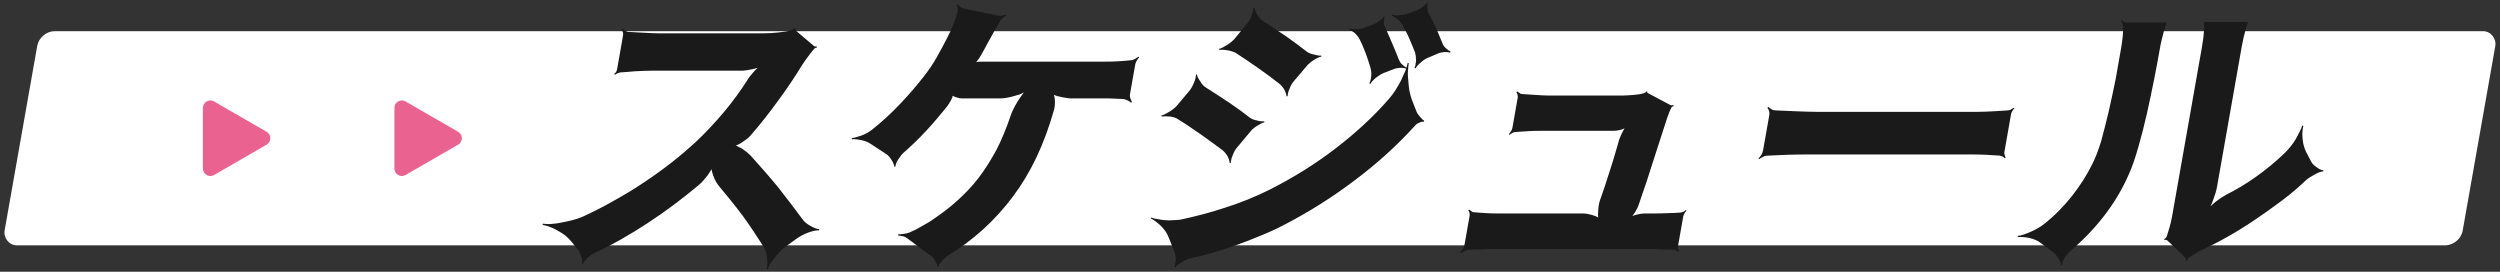 <svg width="506" height="55" viewBox="0 0 506 55" fill="none" xmlns="http://www.w3.org/2000/svg">
<rect x="0" y="0" width="506" height="55" fill="#333333" stroke="none"/>
<rect width="497.517" height="44" rx="3" transform="matrix(1 0 -0.174 0.985 8.062 6.311)" fill="white"/>
<path d="M53.969 26.678C54.969 27.255 54.969 28.698 53.969 29.276L43.322 35.423C42.322 36.001 41.072 35.279 41.072 34.124L41.072 21.829C41.072 20.674 42.322 19.953 43.322 20.53L53.969 26.678Z" fill="#EA6390"/>
<path d="M92.728 26.678C93.728 27.255 93.728 28.698 92.728 29.276L82.08 35.423C81.08 36.001 79.83 35.279 79.83 34.124L79.83 21.829C79.83 20.674 81.08 19.953 82.08 20.53L92.728 26.678Z" fill="#EA6390"/>
<path d="M160.126 6.153C160.197 6.094 160.327 6.035 160.528 5.917C160.658 5.858 160.739 5.74 160.81 5.681L161.029 5.799C160.958 5.858 161.008 5.917 161.047 6.035C161.076 6.213 161.186 6.272 161.235 6.331L164.784 9.344C164.833 9.403 164.953 9.403 165.073 9.403C165.133 9.403 165.253 9.403 165.313 9.403L165.332 9.64C165.272 9.64 165.152 9.64 165.021 9.699C164.891 9.758 164.81 9.876 164.74 9.935C164.367 10.349 163.973 10.88 163.498 11.53C163.024 12.181 162.63 12.712 162.296 13.244C161.031 15.312 159.556 17.558 157.738 20.039C155.91 22.58 153.972 25.062 151.865 27.484C151.422 27.957 150.798 28.43 150.055 28.902C149.312 29.375 148.67 29.612 148.25 29.612L148.292 29.375C148.472 29.375 148.761 29.434 149.161 29.552C149.489 29.73 149.818 29.907 150.207 30.084C150.525 30.321 150.843 30.557 151.162 30.793C151.47 31.089 151.728 31.325 151.937 31.502C153.792 33.571 155.697 35.698 157.571 38.002C159.384 40.307 160.989 42.434 162.346 44.266C162.672 44.797 163.249 45.27 163.956 45.684C164.663 46.097 165.282 46.334 165.811 46.393L165.769 46.629C165.24 46.57 164.549 46.747 163.657 47.043C162.694 47.397 161.961 47.811 161.348 48.224L158.735 50.115C158.101 50.647 157.436 51.356 156.74 52.242C156.043 53.129 155.548 53.897 155.384 54.488L155.154 54.429C155.308 53.897 155.383 53.129 155.25 52.183C155.127 51.179 154.843 50.411 154.467 49.82C153.201 47.811 151.826 45.743 150.33 43.675C148.775 41.606 147.149 39.597 145.464 37.589C145.067 37.116 144.702 36.466 144.378 35.58C144.054 34.693 143.929 34.043 143.952 33.571L144.202 33.511C144.169 34.043 143.814 34.693 143.188 35.52C142.562 36.348 141.968 36.998 141.404 37.47C138.165 40.188 134.777 42.729 131.18 45.093C127.584 47.456 123.979 49.524 120.257 51.238C119.806 51.415 119.383 51.77 118.88 52.242C118.376 52.715 118.123 53.129 118.011 53.424L117.782 53.365C117.894 53.07 117.857 52.597 117.661 52.006C117.476 51.356 117.259 50.883 117.011 50.588L115.683 48.934C115.336 48.52 114.929 48.106 114.462 47.693C113.984 47.338 113.447 46.984 112.899 46.688C112.351 46.393 111.803 46.097 111.294 45.92C110.726 45.743 110.217 45.566 109.807 45.506L109.909 45.27C110.319 45.329 110.908 45.388 111.579 45.329C112.249 45.27 112.92 45.211 113.671 45.034C114.352 44.916 115.103 44.738 115.854 44.561C116.545 44.384 117.247 44.147 117.829 43.911C119.986 42.907 122.153 41.843 124.292 40.602C126.421 39.42 128.499 38.179 130.479 36.82C132.448 35.52 134.308 34.161 136.047 32.802C137.787 31.443 139.347 30.084 140.776 28.784C142.789 26.893 144.714 24.825 146.61 22.58C148.435 20.394 149.951 18.267 151.194 16.317C151.539 15.726 152.003 15.135 152.597 14.485C153.122 13.894 153.614 13.48 154.087 13.185L154.165 13.421C153.703 13.658 153.072 13.835 152.261 14.012C151.449 14.19 150.709 14.308 150.049 14.308H131.929C130.849 14.308 129.698 14.367 128.488 14.426C127.267 14.544 126.296 14.603 125.506 14.662C125.316 14.721 125.125 14.78 124.935 14.839C124.734 14.958 124.533 15.076 124.463 15.135L124.314 14.958C124.384 14.899 124.525 14.78 124.676 14.603C124.768 14.426 124.859 14.249 124.89 14.071L126.109 7.158C126.151 6.922 126.133 6.685 126.054 6.449C125.966 6.272 125.877 6.094 125.778 5.976L125.989 5.799C126.088 5.917 126.247 6.035 126.466 6.153C126.675 6.331 126.905 6.39 127.074 6.449C127.964 6.508 129.033 6.567 130.283 6.626C131.533 6.685 132.482 6.744 133.262 6.744H154.382C155.522 6.744 156.553 6.685 157.593 6.567C158.574 6.449 159.435 6.331 160.126 6.153ZM198.277 11.649C198.116 11.885 197.954 12.121 197.722 12.417C197.49 12.712 197.339 12.889 197.198 13.008L197.059 12.771C197.25 12.712 197.511 12.594 197.821 12.535C198.132 12.476 198.372 12.476 198.612 12.476H223.632C224.292 12.476 225.132 12.476 226.102 12.417C227.072 12.358 228.043 12.299 228.964 12.181C229.204 12.181 229.465 12.062 229.796 11.885C230.067 11.708 230.268 11.59 230.409 11.471L230.568 11.59C230.417 11.767 230.265 11.944 230.093 12.24C229.921 12.535 229.809 12.831 229.767 13.067L228.715 19.035C228.663 19.33 228.671 19.626 228.799 19.921C228.927 20.216 229.005 20.453 229.094 20.63L228.943 20.807C228.794 20.63 228.575 20.512 228.246 20.335C227.917 20.157 227.628 20.098 227.338 20.039C226.388 19.98 225.428 19.98 224.539 19.921C223.639 19.921 222.859 19.921 222.319 19.921H216.739C216.439 19.921 216.149 19.862 215.74 19.803C215.33 19.744 214.92 19.685 214.521 19.567C214.112 19.508 213.773 19.389 213.493 19.271C213.154 19.153 212.935 19.035 212.786 18.858L212.998 18.68C213.245 18.976 213.462 19.448 213.507 20.216C213.551 20.985 213.486 21.694 213.332 22.226C211.393 29.139 208.622 34.989 205.018 39.775C201.404 44.62 196.975 48.638 191.733 51.829C191.391 52.065 190.968 52.42 190.585 52.892C190.202 53.365 189.959 53.72 189.907 54.015H189.727C189.719 53.72 189.602 53.365 189.325 52.892C189.059 52.361 188.761 52.006 188.493 51.829L183.608 48.224C183.339 48.047 183.071 47.87 182.721 47.811C182.311 47.752 182.022 47.693 181.732 47.634L181.834 47.397C182.064 47.456 182.434 47.397 182.864 47.338C183.295 47.279 183.665 47.22 183.986 47.102C184.959 46.688 185.882 46.215 186.756 45.684C187.62 45.211 188.423 44.738 189.046 44.266C190.614 43.202 192.202 42.02 193.702 40.661C195.201 39.302 196.662 37.825 197.984 36.111C199.306 34.398 200.48 32.507 201.624 30.439C202.709 28.371 203.666 26.007 204.534 23.466C204.667 23.053 204.88 22.521 205.154 21.989C205.428 21.457 205.691 20.985 206.025 20.453C206.359 19.921 206.682 19.448 206.995 19.035C207.308 18.621 207.611 18.267 207.952 18.03L208.041 18.207C207.478 18.68 206.625 19.094 205.433 19.389C204.23 19.744 203.239 19.921 202.339 19.921H194.719C194.419 19.921 194.009 19.862 193.5 19.685C192.992 19.508 192.663 19.33 192.634 19.153L192.835 19.035C192.913 19.271 192.78 19.685 192.496 20.276C192.152 20.866 191.899 21.28 191.667 21.576C190.366 23.171 188.994 24.825 187.513 26.421C186.031 28.016 184.511 29.493 182.951 30.852C182.599 31.148 182.216 31.621 181.801 32.271C181.387 32.92 181.243 33.393 181.251 33.689L181.001 33.748C181.003 33.393 180.787 32.92 180.46 32.389C180.134 31.857 179.787 31.443 179.409 31.207L176.343 29.198C175.866 28.843 175.198 28.548 174.389 28.371C173.52 28.194 172.871 28.134 172.38 28.194L172.422 27.957C172.912 27.898 173.544 27.721 174.376 27.425C175.208 27.13 175.881 26.716 176.434 26.303C178.455 24.707 180.387 22.935 182.231 20.985C184.075 19.035 185.588 17.262 186.829 15.667C187.909 14.308 188.879 12.889 189.669 11.471C190.459 10.053 191.168 8.753 191.726 7.631C192.547 6.035 193.259 4.381 193.752 2.608C193.853 2.372 193.845 2.076 193.848 1.722C193.78 1.426 193.702 1.19 193.673 1.013L193.884 0.836C193.973 1.013 194.122 1.19 194.33 1.367C194.539 1.545 194.758 1.663 195.048 1.722L202.227 3.199C202.397 3.258 202.647 3.199 202.958 3.14C203.208 3.081 203.399 3.022 203.529 2.963L203.607 3.199C203.477 3.258 203.276 3.376 203.065 3.554C202.854 3.731 202.642 3.908 202.551 4.085C202.126 4.794 201.701 5.503 201.266 6.272C200.83 7.04 200.486 7.631 200.212 8.162C199.938 8.694 199.605 9.226 199.32 9.817C198.976 10.408 198.632 10.999 198.277 11.649ZM278.136 4.854C278.456 4.735 278.858 4.499 279.281 4.144C279.693 3.849 279.985 3.554 280.087 3.317L280.256 3.376C280.154 3.613 280.092 3.967 280.079 4.381C280.056 4.854 280.173 5.208 280.311 5.444C280.794 6.449 281.256 7.572 281.768 8.753C282.28 9.935 282.742 11.058 283.154 12.121C283.282 12.417 283.459 12.771 283.827 13.067C284.135 13.362 284.394 13.599 284.683 13.658L284.582 13.894C284.302 13.776 283.953 13.717 283.413 13.717C282.862 13.776 282.432 13.835 282.041 14.012L280.045 14.78C279.594 14.958 279.051 15.312 278.499 15.726C277.935 16.198 277.562 16.612 277.38 16.967L277.15 16.908C277.333 16.553 277.486 16.021 277.541 15.371C277.596 14.721 277.509 14.19 277.402 13.776C277.06 12.653 276.757 11.649 276.384 10.703C276.011 9.758 275.638 8.812 275.144 7.867C274.917 7.453 274.62 7.099 274.213 6.685C273.735 6.331 273.357 6.094 273.018 5.976L273.109 5.799C273.458 5.858 273.928 5.917 274.588 5.917C275.188 5.917 275.749 5.799 276.2 5.622L278.136 4.854ZM286.976 2.017C287.297 1.899 287.638 1.663 288.061 1.308C288.473 1.013 288.765 0.717 288.867 0.481L289.026 0.599C288.935 0.776 288.872 1.131 288.919 1.545C288.906 1.958 288.964 2.313 289.092 2.608C289.645 3.554 290.177 4.617 290.699 5.74C291.161 6.863 291.623 7.985 292.046 8.99C292.174 9.285 292.422 9.581 292.79 9.876C293.098 10.171 293.367 10.349 293.596 10.408L293.495 10.644C293.205 10.585 292.855 10.526 292.375 10.526C291.885 10.585 291.455 10.644 291.063 10.822L289.117 11.649C288.666 11.826 288.134 12.121 287.631 12.594C287.067 13.067 286.694 13.48 286.512 13.835L286.282 13.776C286.465 13.421 286.559 12.889 286.613 12.24C286.608 11.59 286.522 11.058 286.415 10.644C286.002 9.581 285.579 8.576 285.196 7.69C284.812 6.803 284.308 5.917 283.815 4.972C283.588 4.558 283.29 4.204 282.813 3.849C282.335 3.494 281.957 3.258 281.667 3.199L281.769 2.963C282.048 3.081 282.518 3.14 283.188 3.081C283.788 3.081 284.349 2.963 284.86 2.785L286.976 2.017ZM252.255 4.972C252.628 4.558 252.961 4.026 253.277 3.258C253.582 2.549 253.676 2.017 253.678 1.663L253.929 1.604C253.926 1.958 254.143 2.431 254.469 2.963C254.785 3.554 255.192 3.967 255.57 4.204C257.024 5.149 258.636 6.213 260.298 7.335C261.95 8.517 263.382 9.581 264.595 10.526C264.974 10.762 265.422 10.94 266.062 11.058C266.63 11.235 267.1 11.294 267.41 11.235L267.429 11.471C267.058 11.53 266.607 11.708 266.065 12.062C265.462 12.417 265.039 12.771 264.677 13.126L261.874 16.435C261.501 16.849 261.237 17.321 261.003 17.971C260.708 18.621 260.625 19.094 260.622 19.448L260.372 19.508C260.374 19.153 260.218 18.68 259.951 18.148C259.625 17.617 259.328 17.262 258.96 16.967C257.697 15.962 256.264 14.899 254.662 13.776C253.06 12.653 251.557 11.649 250.104 10.703C249.666 10.467 249.097 10.29 248.398 10.171C247.699 10.053 247.159 10.053 246.788 10.112L246.77 9.876C247.14 9.817 247.673 9.522 248.345 9.108C249.018 8.694 249.582 8.222 249.965 7.749L252.255 4.972ZM236.51 47.988C236.225 47.22 235.701 46.452 234.936 45.684C234.161 44.975 233.525 44.502 232.917 44.206L233.008 44.029C233.287 44.147 233.686 44.266 234.216 44.325C234.675 44.443 235.205 44.502 235.794 44.561C236.324 44.62 236.924 44.62 237.474 44.561C238.014 44.561 238.565 44.502 238.995 44.443C241.99 43.793 245.005 43.025 248.002 42.02C250.989 41.075 253.957 39.893 256.918 38.416C261.725 35.993 266.175 33.216 270.267 30.084C274.359 26.953 278.013 23.585 281.098 20.039C281.552 19.508 282.016 18.917 282.431 18.267C282.845 17.617 283.2 16.967 283.554 16.317C283.849 15.667 284.144 15.017 284.438 14.367C284.662 13.776 284.816 13.244 284.899 12.771H285.139C285.056 13.244 285.022 13.776 284.968 14.426C284.913 15.076 284.979 15.726 285.044 16.376C285.099 17.085 285.154 17.794 285.279 18.444C285.405 19.094 285.59 19.744 285.796 20.276L286.749 22.698C286.877 22.994 287.125 23.289 287.472 23.703C287.819 24.116 288.077 24.353 288.247 24.412L288.205 24.648C287.976 24.589 287.665 24.648 287.274 24.825C286.823 25.003 286.541 25.239 286.309 25.535C282.812 29.375 278.806 33.039 274.312 36.407C269.808 39.834 264.946 42.907 259.797 45.566C258.342 46.334 256.777 47.043 255.162 47.693C253.477 48.402 251.802 49.052 250.138 49.643C248.414 50.233 246.76 50.765 245.177 51.238C243.533 51.711 242.031 52.065 240.659 52.361C240.218 52.479 239.696 52.715 239.083 53.129C238.481 53.483 238.058 53.838 237.886 54.133L237.667 54.015C237.839 53.72 237.923 53.247 237.977 52.597C237.972 51.947 237.886 51.415 237.718 51.002L236.51 47.988ZM240.629 18.503C241.002 18.089 241.346 17.498 241.661 16.73C241.966 16.021 242.06 15.489 242.073 15.076H242.253C242.311 15.43 242.527 15.903 242.914 16.435C243.229 17.026 243.636 17.439 244.015 17.676C245.468 18.621 247.091 19.626 248.753 20.748C250.415 21.871 251.847 22.935 253.061 23.88C253.439 24.116 253.888 24.294 254.527 24.412C255.096 24.589 255.576 24.589 255.886 24.53L255.904 24.766C255.534 24.825 255.072 25.062 254.53 25.416C253.927 25.771 253.505 26.125 253.202 26.48L250.388 29.848C250.015 30.262 249.752 30.734 249.518 31.384C249.223 32.034 249.129 32.566 249.116 32.98H248.876C248.879 32.625 248.722 32.152 248.456 31.621C248.13 31.089 247.783 30.675 247.415 30.38C246.141 29.434 244.709 28.371 243.107 27.248C241.505 26.125 239.952 25.062 238.489 24.175C238.121 23.88 237.552 23.703 236.853 23.585C236.083 23.526 235.543 23.526 235.113 23.585L235.095 23.348C235.525 23.289 236.057 22.994 236.73 22.58C237.403 22.166 237.966 21.694 238.35 21.221L240.629 18.503ZM331.697 41.37C331.553 41.843 331.28 42.375 330.935 42.966C330.531 43.556 330.218 43.97 329.877 44.206L329.728 44.029C330.07 43.793 330.581 43.616 331.272 43.438C331.963 43.261 332.514 43.202 332.994 43.202H334.914C335.574 43.202 336.414 43.202 337.384 43.143C338.344 43.143 339.255 43.084 340.045 43.025C340.225 43.025 340.475 42.966 340.736 42.847C340.937 42.729 341.138 42.611 341.219 42.493L341.368 42.67C341.237 42.729 341.086 42.907 340.995 43.084C340.833 43.32 340.731 43.556 340.7 43.734L339.596 49.997C339.564 50.174 339.603 50.292 339.692 50.47C339.721 50.647 339.82 50.765 339.87 50.824L339.658 51.002C339.609 50.943 339.51 50.824 339.34 50.765C339.181 50.647 339.011 50.588 338.842 50.529C338.182 50.529 337.342 50.529 336.332 50.47C335.323 50.411 334.483 50.411 333.823 50.411H302.203C301.303 50.411 300.523 50.411 299.792 50.47C299.012 50.47 298.232 50.47 297.382 50.529C297.082 50.529 296.761 50.647 296.43 50.824C296.098 51.002 295.838 51.12 295.637 51.238L295.478 51.12C295.689 50.943 295.851 50.706 296.083 50.411C296.265 50.056 296.377 49.761 296.429 49.465L297.44 43.734C297.471 43.556 297.453 43.32 297.435 43.084C297.356 42.847 297.268 42.67 297.168 42.552L297.369 42.434C297.479 42.493 297.638 42.611 297.797 42.729C297.946 42.907 298.175 42.966 298.355 42.966C299.125 43.025 299.955 43.084 300.844 43.143C301.734 43.202 302.574 43.202 303.474 43.202H320.394C320.934 43.202 321.573 43.32 322.371 43.556C323.17 43.793 323.657 44.088 323.905 44.384L323.705 44.502C323.457 44.206 323.381 43.616 323.467 42.788C323.493 41.961 323.618 41.252 323.771 40.72C324.128 39.716 324.496 38.652 324.874 37.529C325.252 36.407 325.559 35.343 325.937 34.221C326.315 33.098 326.623 32.034 326.92 31.03C327.217 30.025 327.504 29.08 327.699 28.312C327.843 27.839 328.116 27.307 328.401 26.716C328.685 26.125 328.998 25.712 329.279 25.475L329.428 25.653C329.146 25.889 328.695 26.066 328.124 26.244C327.493 26.421 326.942 26.48 326.522 26.48H312.002C311.162 26.48 310.322 26.48 309.412 26.539C308.501 26.598 307.591 26.657 306.801 26.716C306.561 26.716 306.31 26.775 306.109 26.893C305.838 27.071 305.637 27.189 305.556 27.307L305.408 27.13C305.478 27.071 305.629 26.893 305.801 26.598C305.963 26.362 306.065 26.125 306.106 25.889L307.19 19.744C307.221 19.567 307.203 19.33 307.125 19.094C307.036 18.917 306.947 18.739 306.908 18.621L307.109 18.503C307.158 18.562 307.318 18.68 307.537 18.798C307.685 18.976 307.915 19.035 308.095 19.035C308.865 19.094 309.754 19.153 310.764 19.212C311.713 19.271 312.543 19.33 313.203 19.33H328.563C329.103 19.33 329.833 19.271 330.684 19.212C331.474 19.153 332.155 19.035 332.726 18.858C332.917 18.798 333.118 18.68 333.209 18.503L333.438 18.562C333.358 18.68 333.397 18.798 333.566 18.858L338.119 21.28C338.229 21.339 338.409 21.339 338.67 21.221L338.748 21.457C338.677 21.517 338.557 21.517 338.487 21.576C338.357 21.635 338.276 21.753 338.255 21.871C338.072 22.226 337.89 22.58 337.757 22.994C337.624 23.407 337.512 23.703 337.41 23.939C337.155 24.707 336.777 25.83 336.357 27.189C335.938 28.548 335.427 30.084 334.905 31.68C334.384 33.275 333.852 34.929 333.31 36.643C332.708 38.357 332.187 39.952 331.697 41.37ZM357.797 31.502C357.497 31.502 357.186 31.561 356.855 31.739C356.524 31.916 356.263 32.034 356.052 32.212L355.903 32.034C356.104 31.916 356.265 31.68 356.508 31.325C356.68 31.03 356.792 30.734 356.844 30.439L358.095 23.348C358.147 23.053 358.139 22.757 358.071 22.462C357.943 22.166 357.854 21.989 357.705 21.812L357.917 21.635C358.065 21.812 358.285 21.93 358.553 22.107C358.822 22.285 359.112 22.344 359.412 22.344C360.541 22.403 361.911 22.462 363.52 22.521C365.13 22.58 366.56 22.639 367.88 22.639H400.1C401.3 22.639 402.45 22.58 403.54 22.521C404.631 22.462 405.601 22.403 406.392 22.344C406.572 22.344 406.822 22.285 407.093 22.107C407.294 21.989 407.495 21.871 407.565 21.812L407.725 21.93C407.584 22.048 407.432 22.226 407.341 22.403C407.18 22.639 407.078 22.875 407.047 23.053L405.671 30.852C405.64 31.03 405.669 31.207 405.758 31.384C405.776 31.621 405.865 31.798 405.974 31.857L405.763 32.034C405.664 31.916 405.505 31.798 405.345 31.68C405.176 31.621 404.946 31.561 404.777 31.502C404.007 31.443 403.058 31.384 401.928 31.325C400.798 31.266 399.658 31.266 398.578 31.266H366.358C364.858 31.266 363.358 31.266 361.848 31.325C360.278 31.384 358.947 31.443 357.797 31.502ZM418.939 50.883C418.587 51.179 418.204 51.652 417.86 52.242C417.526 52.774 417.383 53.247 417.38 53.602L417.13 53.661C417.132 53.306 416.975 52.833 416.6 52.242C416.224 51.652 415.877 51.238 415.498 51.002L413.111 49.229C412.534 48.756 411.757 48.402 410.779 48.165C409.79 47.988 409.02 47.929 408.41 47.988L408.391 47.752C409.062 47.693 409.894 47.397 410.997 46.925C412.101 46.452 412.974 45.92 413.668 45.388C415.901 43.616 417.805 41.666 419.429 39.597C421.054 37.529 422.389 35.402 423.414 33.334C424.053 32.093 424.694 30.498 425.278 28.548C425.801 26.598 426.336 24.589 426.841 22.403C427.347 20.216 427.792 18.03 428.238 15.844C428.623 13.658 428.967 11.708 429.28 9.935C429.603 8.103 429.753 6.567 429.732 5.326C429.704 5.149 429.685 4.913 429.547 4.676C429.398 4.499 429.309 4.322 429.26 4.263L429.411 4.085C429.521 4.144 429.68 4.263 429.839 4.381C429.998 4.499 430.228 4.558 430.408 4.558H438.508C438.497 4.617 438.466 4.794 438.354 5.09C438.231 5.444 438.098 5.858 437.945 6.39C437.791 6.922 437.697 7.453 437.533 8.044C437.358 8.694 437.254 9.285 437.15 9.876C436.848 11.59 436.494 13.599 436.027 15.903C435.561 18.207 435.084 20.571 434.547 22.935C434.011 25.298 433.435 27.544 432.809 29.73C432.184 31.916 431.55 33.807 430.87 35.284C429.559 38.298 427.858 41.134 425.84 43.734C423.822 46.334 421.545 48.697 418.939 50.883ZM443.021 52.124C442.95 52.183 442.869 52.302 442.788 52.42C442.708 52.538 442.687 52.656 442.676 52.715H442.436C442.447 52.656 442.468 52.538 442.428 52.42C442.4 52.242 442.35 52.183 442.301 52.124L438.705 48.697C438.556 48.52 438.316 48.52 438.066 48.579L438.047 48.343C438.298 48.283 438.449 48.106 438.561 47.811C438.715 47.279 438.949 46.629 439.124 45.979C439.299 45.329 439.484 44.62 439.598 43.97L445.673 9.522C445.912 8.162 446.05 7.04 446.107 6.035C446.104 5.031 446.138 4.499 446.089 4.44H455.029C454.958 4.499 454.804 5.031 454.507 6.035C454.21 7.04 453.942 8.222 453.702 9.581L448.711 37.884C448.576 38.652 448.31 39.479 447.963 40.425C447.606 41.429 447.241 42.138 446.848 42.67L446.688 42.552C447.082 42.02 447.656 41.488 448.431 40.838C449.195 40.248 449.938 39.775 450.671 39.361C452.578 38.416 454.586 37.234 456.647 35.757C458.637 34.339 460.598 32.743 462.481 30.912C462.843 30.557 463.216 30.143 463.6 29.671C463.983 29.198 464.306 28.725 464.64 28.194C464.914 27.662 465.177 27.189 465.451 26.657C465.714 26.184 465.847 25.771 465.97 25.416L466.199 25.475C466.025 26.125 465.929 27.012 466.041 28.075C466.143 29.198 466.407 30.084 466.811 30.852L467.798 32.743C468.025 33.157 468.382 33.511 468.92 33.866C469.447 34.28 469.896 34.457 470.256 34.457L470.214 34.693C469.854 34.693 469.283 34.87 468.55 35.284C467.817 35.698 467.214 36.052 466.792 36.407C465.271 37.884 463.652 39.243 461.852 40.602C460.053 41.961 458.203 43.261 456.365 44.502C454.526 45.743 452.637 46.925 450.84 47.929C448.973 48.993 447.196 49.879 445.561 50.647C444.969 50.943 444.507 51.179 444.166 51.415C443.764 51.652 443.362 51.888 443.021 52.124Z" fill="#1A1A1A"/>
</svg>
